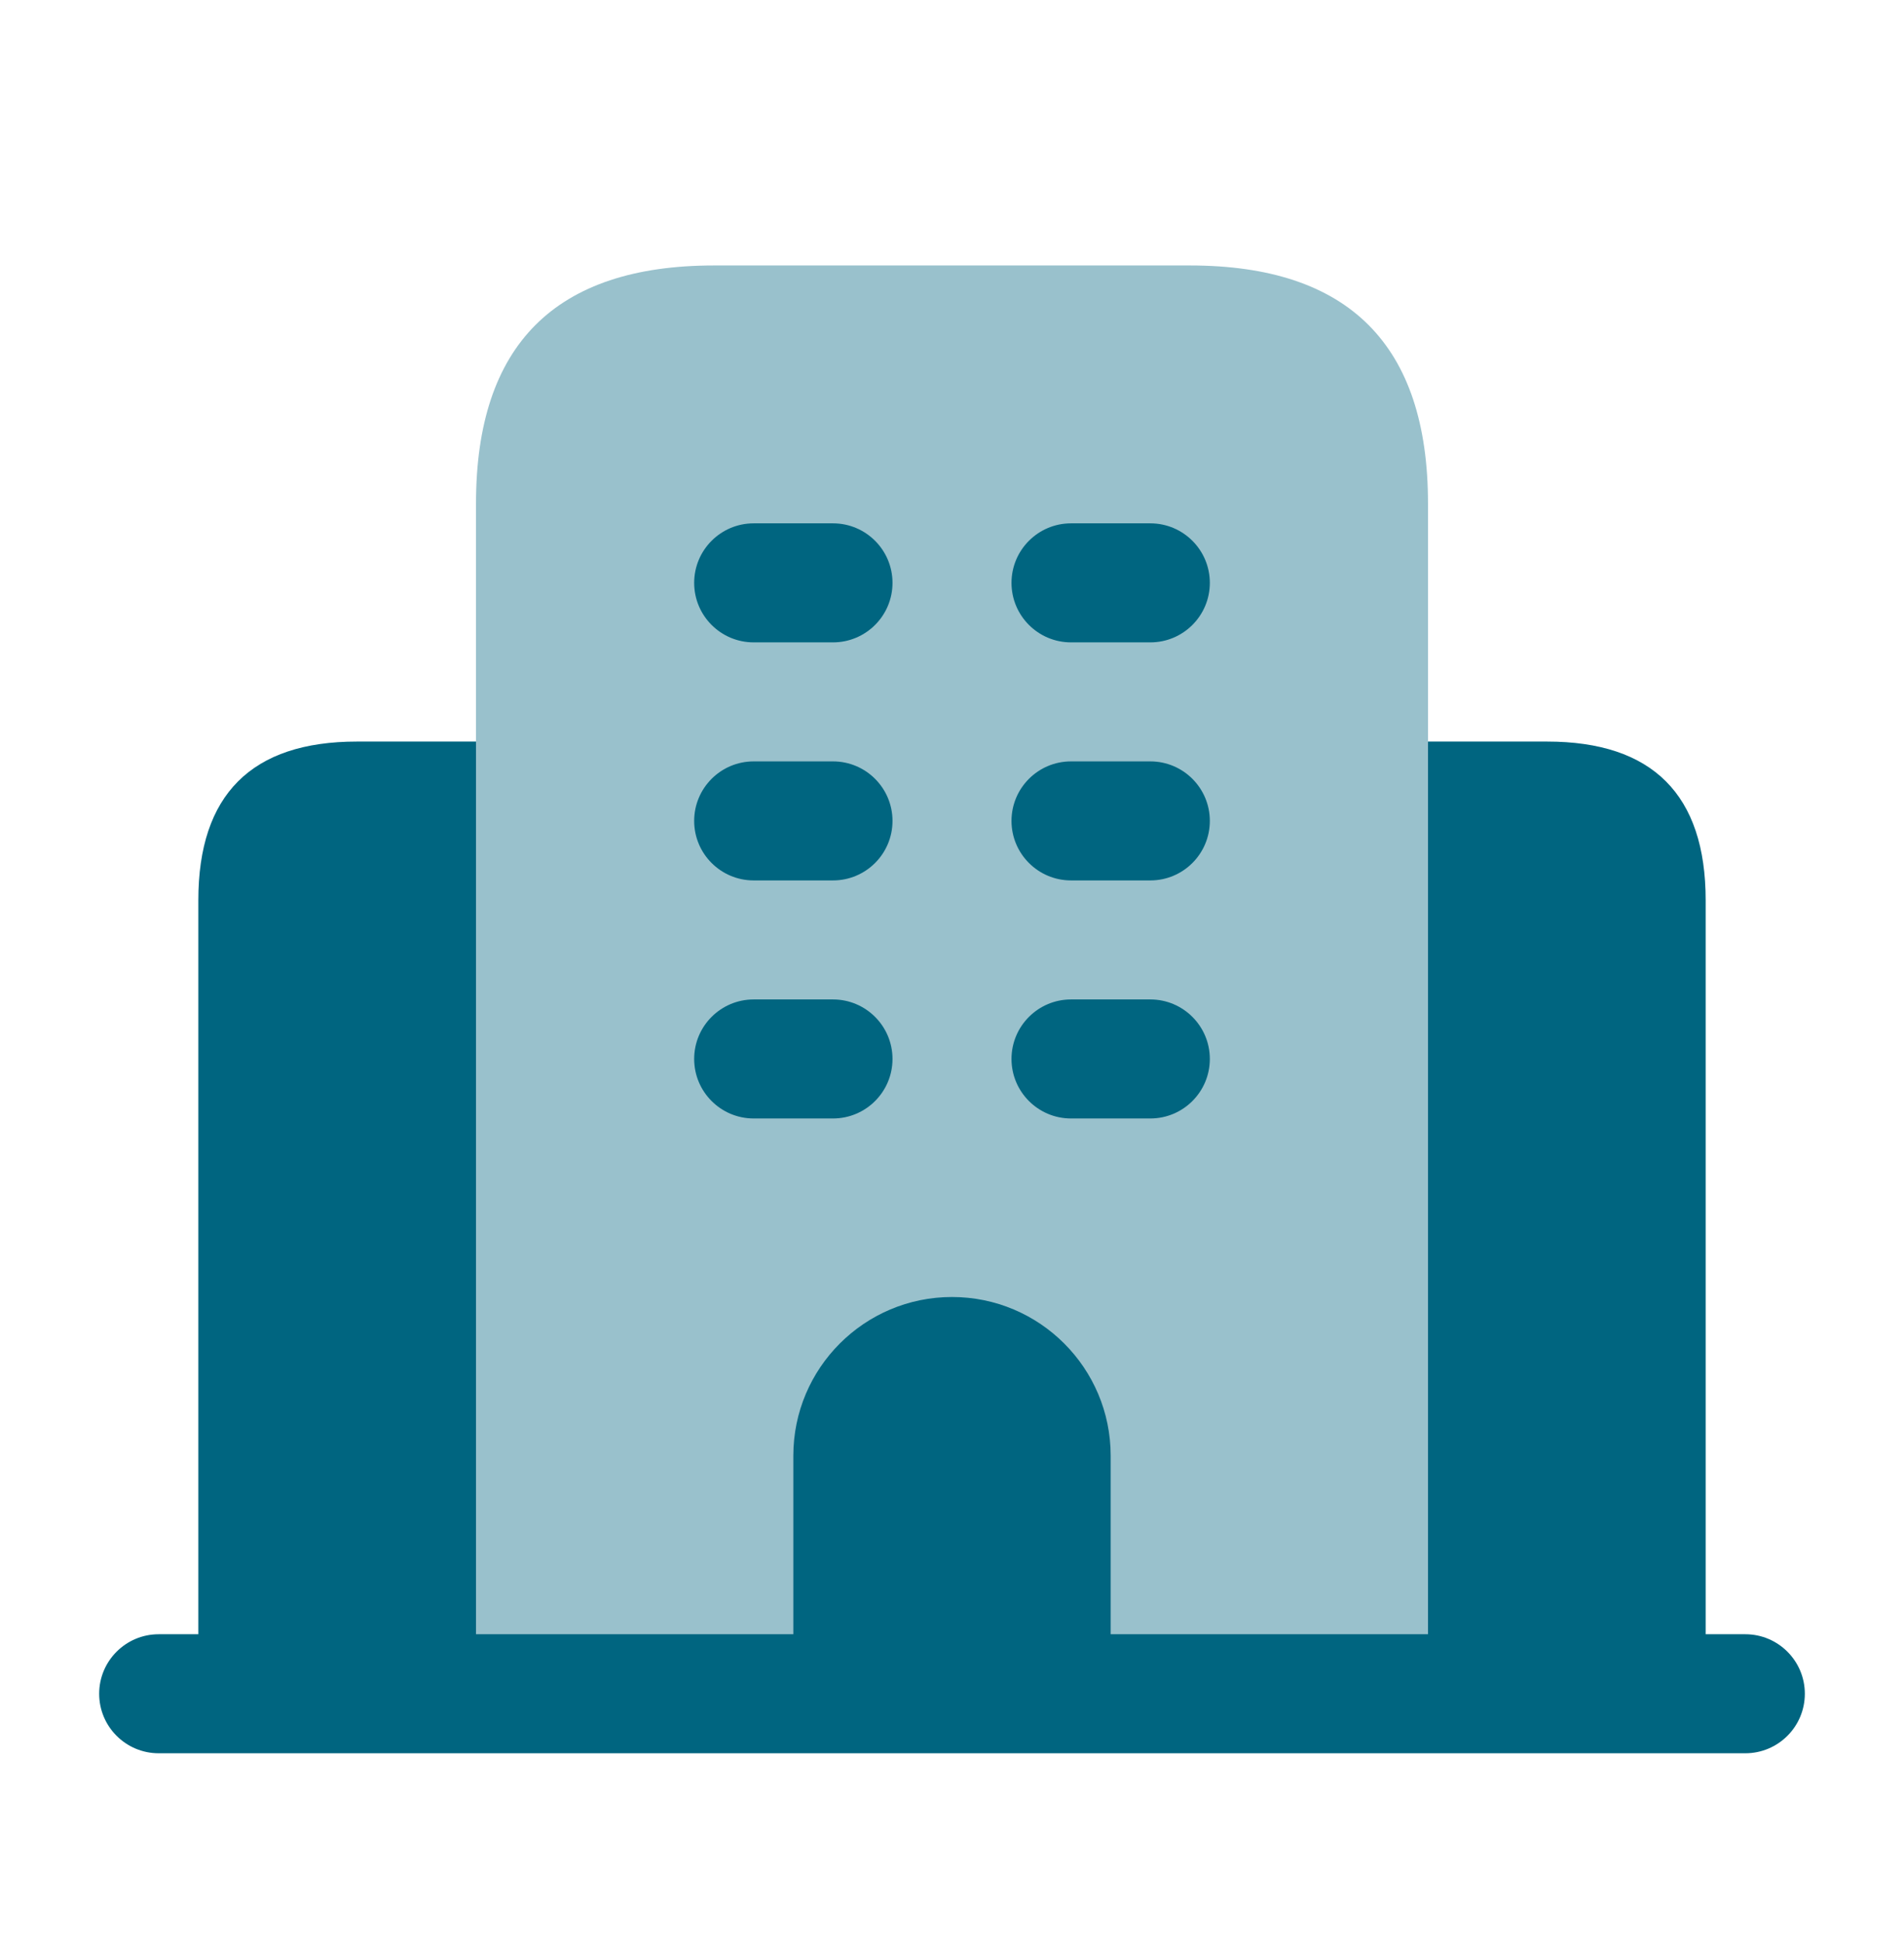 <svg width="48" height="49" viewBox="0 0 48 49" fill="none" xmlns="http://www.w3.org/2000/svg">
<path d="M44 41.191H43V22.691C43 20.031 41.66 18.691 39 18.691H36V41.191H28V36.691C28 34.483 26.21 32.691 24 32.691C21.792 32.691 20 34.483 20 36.691V41.191H12V18.691H9C6.34 18.691 5 20.031 5 22.691V41.191H4C3.172 41.191 2.5 41.863 2.5 42.691C2.5 43.519 3.172 44.191 4 44.191H44C44.828 44.191 45.5 43.519 45.5 42.691C45.5 41.863 44.828 41.191 44 41.191Z" fill="#006580"/>
<path opacity="0.4" d="M12 42.691V18.691V12.691C12 8.691 14 6.691 18 6.691H30C34 6.691 36 8.691 36 12.691V18.691V42.691H12Z" fill="#006580"/>
<path d="M21 16.191H19C18.172 16.191 17.5 15.519 17.5 14.691C17.5 13.863 18.172 13.191 19 13.191H21C21.828 13.191 22.5 13.863 22.5 14.691C22.5 15.519 21.828 16.191 21 16.191ZM30.5 14.691C30.5 13.863 29.828 13.191 29 13.191H27C26.172 13.191 25.5 13.863 25.5 14.691C25.5 15.519 26.172 16.191 27 16.191H29C29.828 16.191 30.5 15.519 30.5 14.691ZM22.5 20.691C22.5 19.863 21.828 19.191 21 19.191H19C18.172 19.191 17.5 19.863 17.5 20.691C17.5 21.519 18.172 22.191 19 22.191H21C21.828 22.191 22.5 21.519 22.5 20.691ZM30.5 20.691C30.5 19.863 29.828 19.191 29 19.191H27C26.172 19.191 25.5 19.863 25.5 20.691C25.5 21.519 26.172 22.191 27 22.191H29C29.828 22.191 30.5 21.519 30.5 20.691ZM22.5 26.691C22.5 25.863 21.828 25.191 21 25.191H19C18.172 25.191 17.5 25.863 17.5 26.691C17.5 27.519 18.172 28.191 19 28.191H21C21.828 28.191 22.5 27.519 22.5 26.691ZM30.5 26.691C30.5 25.863 29.828 25.191 29 25.191H27C26.172 25.191 25.5 25.863 25.5 26.691C25.5 27.519 26.172 28.191 27 28.191H29C29.828 28.191 30.5 27.519 30.5 26.691Z" fill="#006580"/>
</svg>
